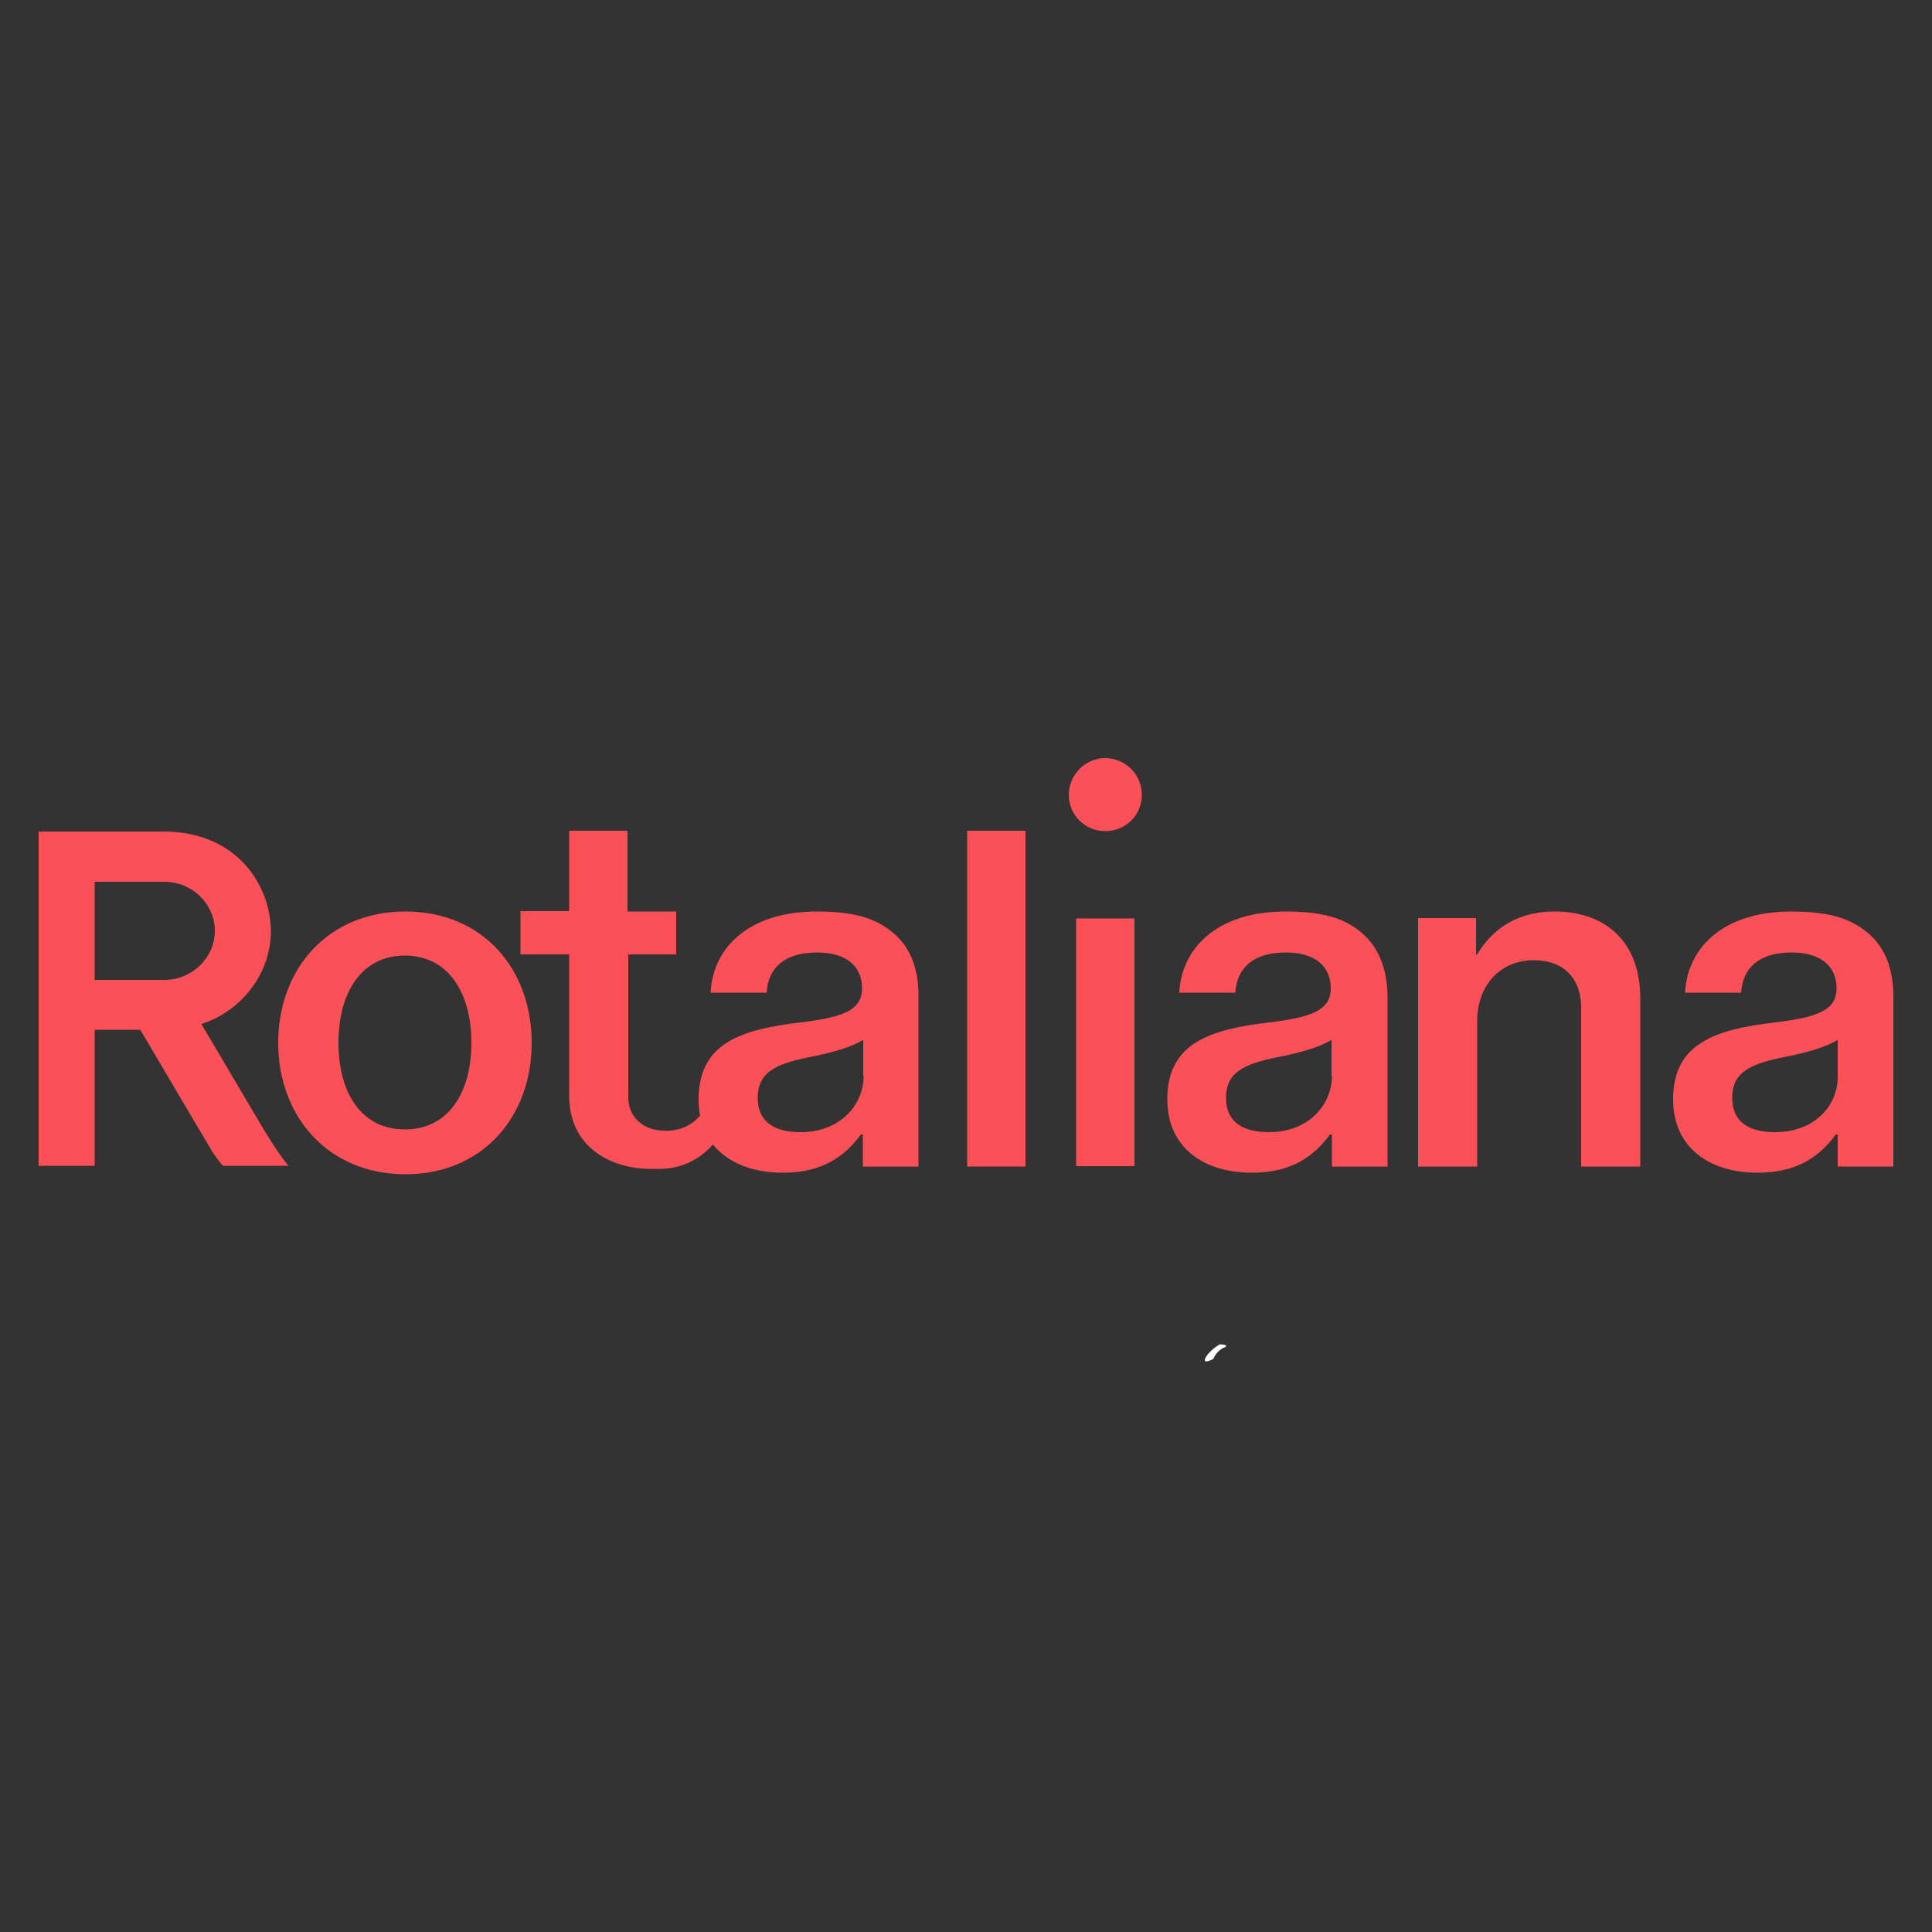 <?xml version="1.0" encoding="utf-8"?>
<!-- Generator: $$$/GeneralStr/196=Adobe Illustrator 27.6.0, SVG Export Plug-In . SVG Version: 6.00 Build 0)  -->
<svg version="1.1" xmlns="http://www.w3.org/2000/svg" xmlns:xlink="http://www.w3.org/1999/xlink" x="0px" y="0px"
	 viewBox="0 0 500 500" style="enable-background:new 0 0 500 500;" xml:space="preserve">
<rect x="0" y="0" width="500" height="500" fill="#333333" stroke="none"/>
<style type="text/css">
	.st0{fill:#FFFFFF;}
	.st1{fill:#FB5058;}
</style>
<g id="Livello_1">
</g>
<g id="Livello_2">
	<path class="st0" d="M315.7,347.9c0,0-2.7,1.5-3.7,3.5c-1,1.9,2,0.3,2,0.3s0.8-2.1,2.7-2.9C318.6,348,315.7,347.9,315.7,347.9z"/>
	<g>
		<path class="st1" d="M286,196.2c-5.1,0-9.4,4.3-9.4,9.5c0,5.3,4.3,9.4,9.4,9.4c5.3,0,9.5-4.1,9.5-9.4
			C295.5,200.4,291.2,196.2,286,196.2"/>
		<path class="st1" d="M42.5,253.6h-18v-25.4h18c7.3,0,13.1,5.8,13.1,12.7C55.6,247.8,49.8,253.6,42.5,253.6 M62.7,301.7l11.9,0
			l-0.1-0.2c-0.7-0.9-2.5-2.8-7.5-11.3l-14.9-25.2c9.8-3,18-12.6,18-24s-8.4-25.8-27.8-25.8H10v86.5h14.5v-35.2h11.8L54.9,298
			c2,3,2.8,3.7,2.8,3.7l0,0h1l0,0H62.7z"/>
		<g>
			<path class="st1" d="M104.8,292.3c-11.3,0-17.2-9.5-17.2-22.4c0-13,5.9-22.6,17.2-22.6c11.2,0,17.2,9.6,17.2,22.6
				C122,282.8,116,292.3,104.8,292.3 M104.9,235.9c-20,0-32.9,14.8-32.9,34c0,19,12.9,34,32.9,34c20,0,32.7-14.9,32.7-34
				C137.6,250.7,124.9,235.9,104.9,235.9"/>
		</g>
		<rect x="250.3" y="215" class="st1" width="15.1" height="86.9"/>
		<path class="st1" d="M402.3,235.9c-9,0-15.8,4-20,11.1H382v-9.4H367v64.3h15.3v-37.7c0-9.2,6-15.7,14.6-15.7
			c7.8,0,12.3,4.7,12.3,12.3v41.1h15.3v-43.6C424.5,244.4,416.2,235.9,402.3,235.9"/>
		<path class="st1" d="M223.5,278.5c0,7.2-5.8,14.5-16.3,14.5c-5.9,0-11.1-2-11.1-8.9c0-7.1,5.4-9,14.8-10.8c4.7-1,9.5-2.3,12.5-4.2
			V278.5z M228.6,239.6c-4.2-2.7-9.9-3.7-17.2-3.7c-18.3,0-27,10-27.5,21h14.5c0.4-6.4,4.6-10.4,13.1-10.4c7.7,0,11.6,3.7,11.6,9.3
			c0,5.8-5.3,7.5-15.9,8.8c-15.3,1.8-26.4,5.3-26.4,19.9c0,1.5,0.1,2.9,0.4,4.2c-1.7,2-4.1,3.4-6.8,3.8c0,0-0.7,0.1-1,0.1l0,0
			c-1.4,0.1-3.5,0-5.2-0.6c-3.6-1.4-5.6-4.2-5.6-8.1V247H175v-11.1h-12.6V215h-15.1v20.8h-12.6V247h12.6v36.5
			c0,13.5,10.8,18.8,20.5,19c1.2,0,3,0,3,0c5.5,0,10.4-2.5,13.7-6.3c3.9,4.8,10.4,7.3,18.1,7.3c10.2,0,16-4.2,20.2-9.9h0.5v8.3h14.4
			l0-44C237.8,249.4,234.7,243.2,228.6,239.6"/>
		<path class="st1" d="M344.7,278.5c0,7.2-5.8,14.5-16.3,14.5c-5.9,0-11.1-2-11.1-8.9c0-7.1,5.4-9,14.8-10.8c4.7-1,9.5-2.3,12.5-4.2
			V278.5z M349.9,239.6c-4.2-2.7-9.9-3.7-17.2-3.7c-18.3,0-27,10-27.5,21h14.5c0.4-6.4,4.6-10.4,13.1-10.4c7.7,0,11.6,3.7,11.6,9.3
			c0,5.8-5.3,7.5-15.9,8.8c-15.3,1.8-26.4,5.3-26.4,19.9c0,12.5,9.4,19,21.9,19c10.2,0,16-4.2,20.2-9.9h0.5v8.3h14.4l0-44
			C359,249.4,355.9,243.2,349.9,239.6"/>
		<path class="st1" d="M459.4,293c-5.9,0-11.1-2-11.1-8.9c0-7.1,5.4-9,14.8-10.8c4.7-1,9.5-2.3,12.5-4.2v9.5
			C475.7,285.8,469.9,293,459.4,293 M490,301.9l0-44c0-8.6-3.1-14.7-9.2-18.3c-4.2-2.7-9.9-3.7-17.2-3.7c-18.3,0-27,10-27.5,21h14.5
			c0.4-6.4,4.6-10.4,13.1-10.4c7.7,0,11.6,3.7,11.6,9.3c0,5.8-5.3,7.5-15.9,8.8c-15.3,1.8-26.4,5.3-26.4,19.9c0,12.5,9.4,19,21.9,19
			c10.2,0,16-4.2,20.2-9.9h0.5v8.3H490z"/>
		<rect x="278.5" y="237.7" class="st1" width="15.1" height="64.1"/>
	</g>
</g>
</svg>
